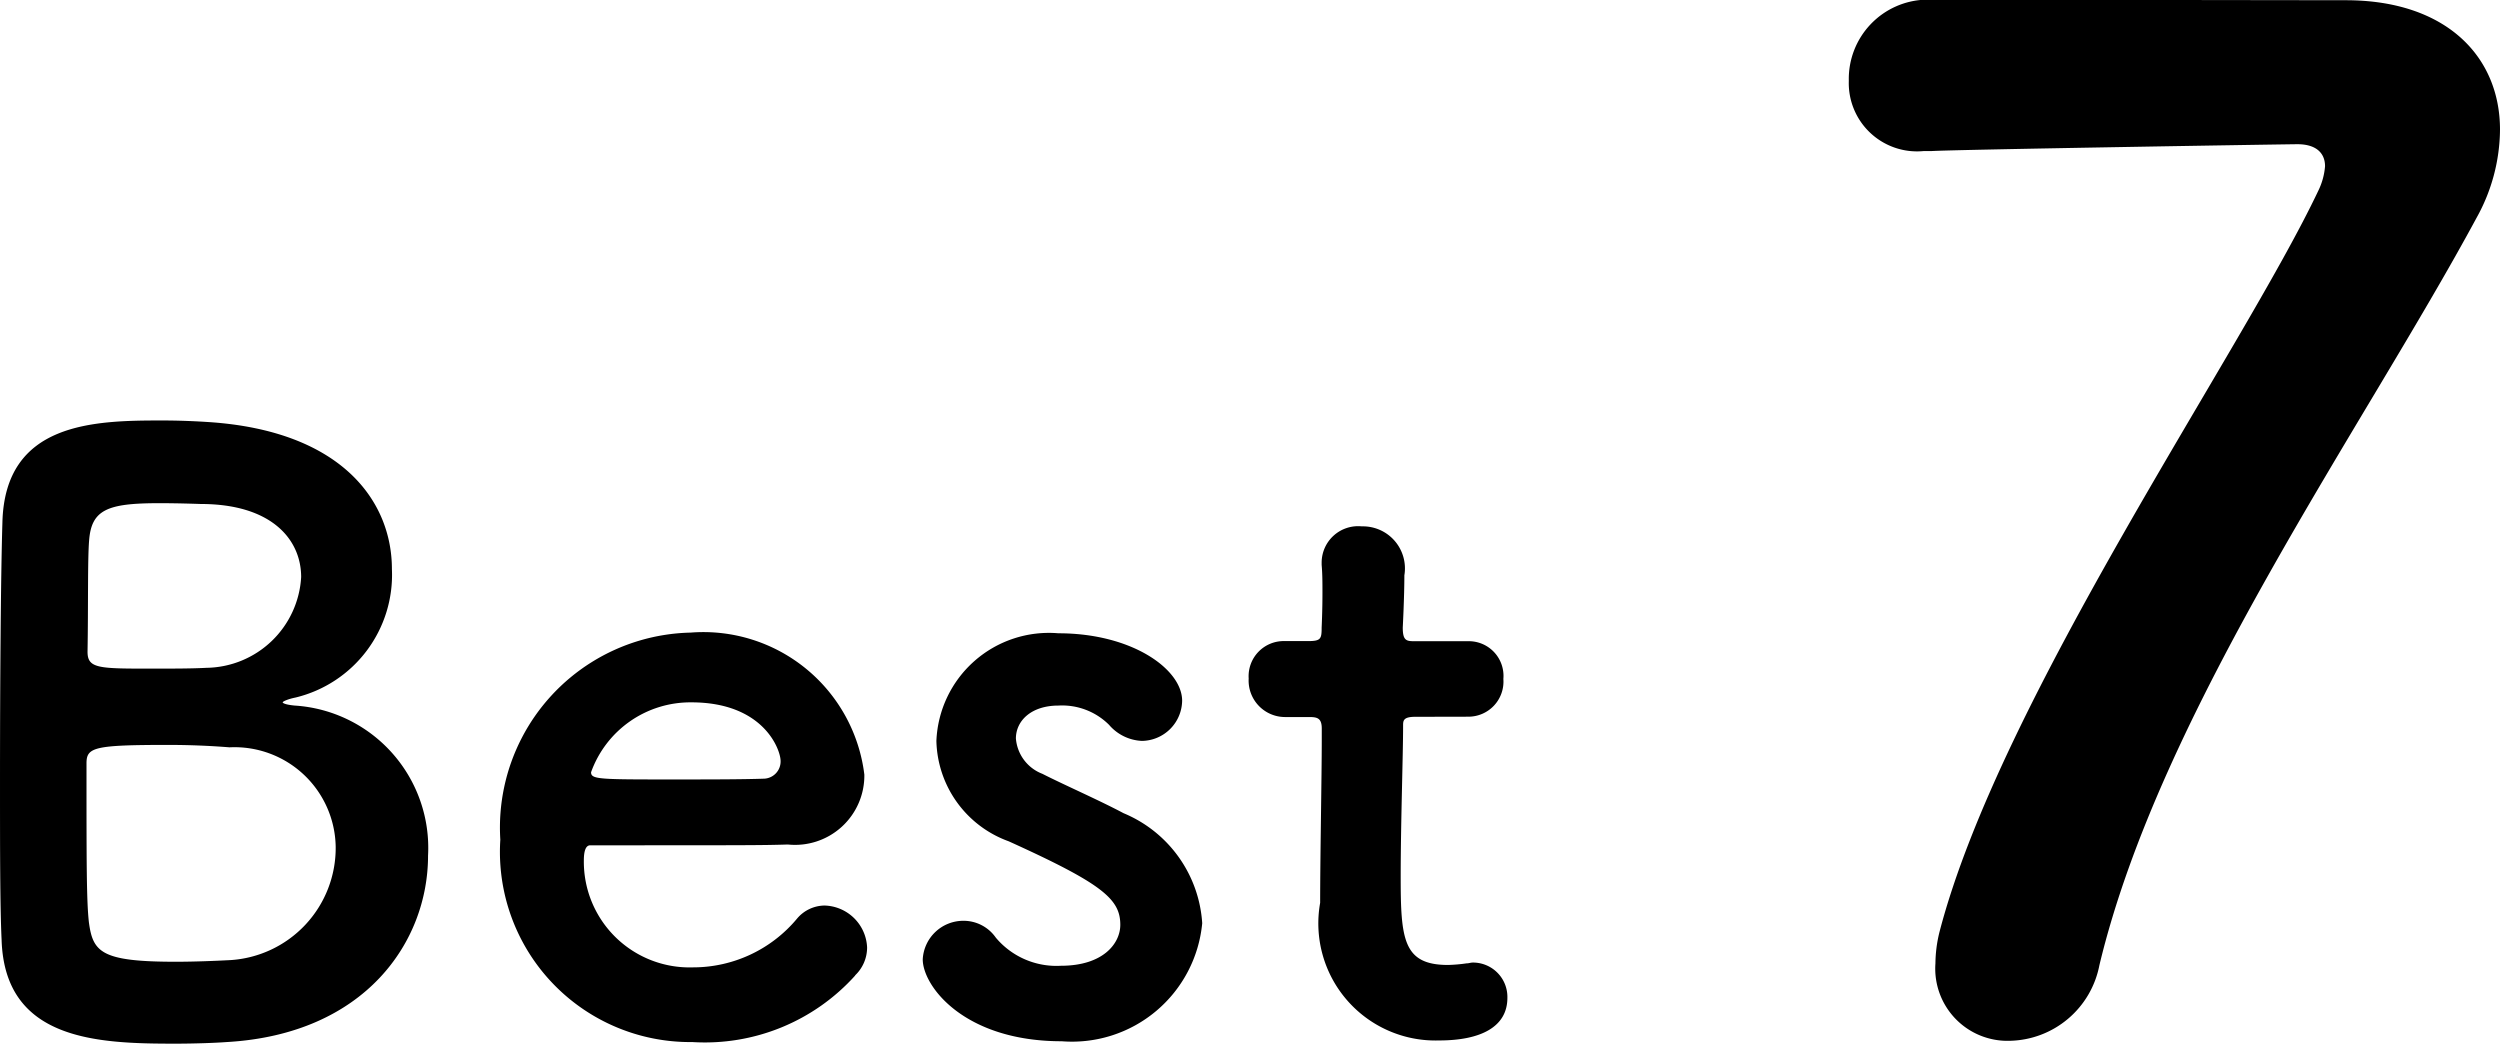 <svg xmlns="http://www.w3.org/2000/svg" width="43.582" height="18.194" viewBox="0 0 43.582 18.194"><g transform="translate(-6839.232 -5289.072)"><path d="M8.694-3.01A2.486,2.486,0,0,0,6.37-5.628c-.154-.014-.21-.042-.21-.056s.084-.056.224-.084a2.2,2.2,0,0,0,1.68-2.24c0-1.176-.868-2.408-3.192-2.562-.21-.014-.5-.028-.812-.028-1.19,0-2.744.028-2.786,1.778-.028.9-.042,2.8-.042,4.508,0,1.134,0,2.184.028,2.772C1.316.21,2.926.266,4.284.266c.35,0,.714-.014.9-.028C7.6.1,8.694-1.512,8.694-3.01ZM4.732-9.142c1.232,0,1.75.616,1.75,1.274A1.678,1.678,0,0,1,4.83-6.286c-.252.014-.616.014-.952.014-.924,0-1.12,0-1.12-.294.014-.812,0-1.61.028-1.946.042-.532.322-.644,1.218-.644C4.368-9.156,4.732-9.142,4.732-9.142Zm.5,7.952c-.266.014-.616.028-.938.028-1.3,0-1.442-.168-1.512-.686-.042-.378-.042-1.022-.042-2.772,0-.28.126-.322,1.428-.322.35,0,.714.014,1.064.042A1.764,1.764,0,0,1,7.084-3.164,1.959,1.959,0,0,1,5.236-1.19Zm10.906.266a.669.669,0,0,0,.21-.49.764.764,0,0,0-.742-.728.636.636,0,0,0-.476.224,2.358,2.358,0,0,1-1.82.854,1.843,1.843,0,0,1-1.9-1.862c0-.154.028-.266.112-.266,2.716,0,3.01,0,3.444-.014A1.208,1.208,0,0,0,16.3-4.424,2.827,2.827,0,0,0,13.272-6.9,3.4,3.4,0,0,0,9.954-3.29,3.316,3.316,0,0,0,13.3.238,3.525,3.525,0,0,0,16.142-.924ZM14.56-4.354c-.378.014-1.008.014-1.582.014-1.3,0-1.442,0-1.442-.126a1.839,1.839,0,0,1,1.75-1.218c1.26,0,1.554.826,1.554,1.022A.3.3,0,0,1,14.56-4.354Zm7.63,2.52a2.231,2.231,0,0,0-1.372-1.918c-.42-.224-1.05-.5-1.414-.686a.721.721,0,0,1-.462-.616c0-.308.266-.574.742-.574a1.159,1.159,0,0,1,.882.336.8.8,0,0,0,.574.28.711.711,0,0,0,.7-.7c0-.546-.868-1.176-2.156-1.176a1.963,1.963,0,0,0-2.128,1.876,1.907,1.907,0,0,0,1.26,1.75c1.638.742,1.946,1.008,1.946,1.456,0,.322-.294.714-1.036.714a1.379,1.379,0,0,1-1.134-.49.685.685,0,0,0-.56-.294.709.709,0,0,0-.714.672c0,.462.714,1.428,2.422,1.428A2.28,2.28,0,0,0,22.19-1.834Zm4.634-3.6a.612.612,0,0,0,.616-.658.605.605,0,0,0-.616-.658h-.938c-.14,0-.2-.014-.2-.238,0,0,.028-.532.028-.91a.733.733,0,0,0-.742-.854.636.636,0,0,0-.7.63v.042c.014.154.014.322.014.49,0,.322-.014.6-.014.6,0,.2-.014.238-.238.238h-.406A.612.612,0,0,0,23-6.1a.636.636,0,0,0,.63.672h.42c.14,0,.224.014.224.2v.21c0,.616-.028,2.016-.028,2.828A2.042,2.042,0,0,0,26.32.21c.728,0,1.19-.238,1.19-.742a.6.6,0,0,0-.6-.616c-.042,0-.07.014-.112.014a2.733,2.733,0,0,1-.322.028c-.784,0-.826-.448-.826-1.54,0-.924.042-2.114.042-2.632,0-.084,0-.154.21-.154Zm7.982-12.5a1.382,1.382,0,0,0-1.344,1.416,1.19,1.19,0,0,0,1.3,1.224H34.9c.288-.024,6.216-.12,6.384-.12.312,0,.48.144.48.384a1.182,1.182,0,0,1-.12.432c-1.32,2.784-5.544,8.856-6.6,12.912a2.326,2.326,0,0,0-.072.552A1.259,1.259,0,0,0,36.27.216,1.625,1.625,0,0,0,37.83-1.1c1.056-4.416,4.608-9.384,6.576-13.032a3.2,3.2,0,0,0,.408-1.536c0-1.272-.936-2.256-2.688-2.256Z" transform="translate(6838 5307)"/></g></svg>